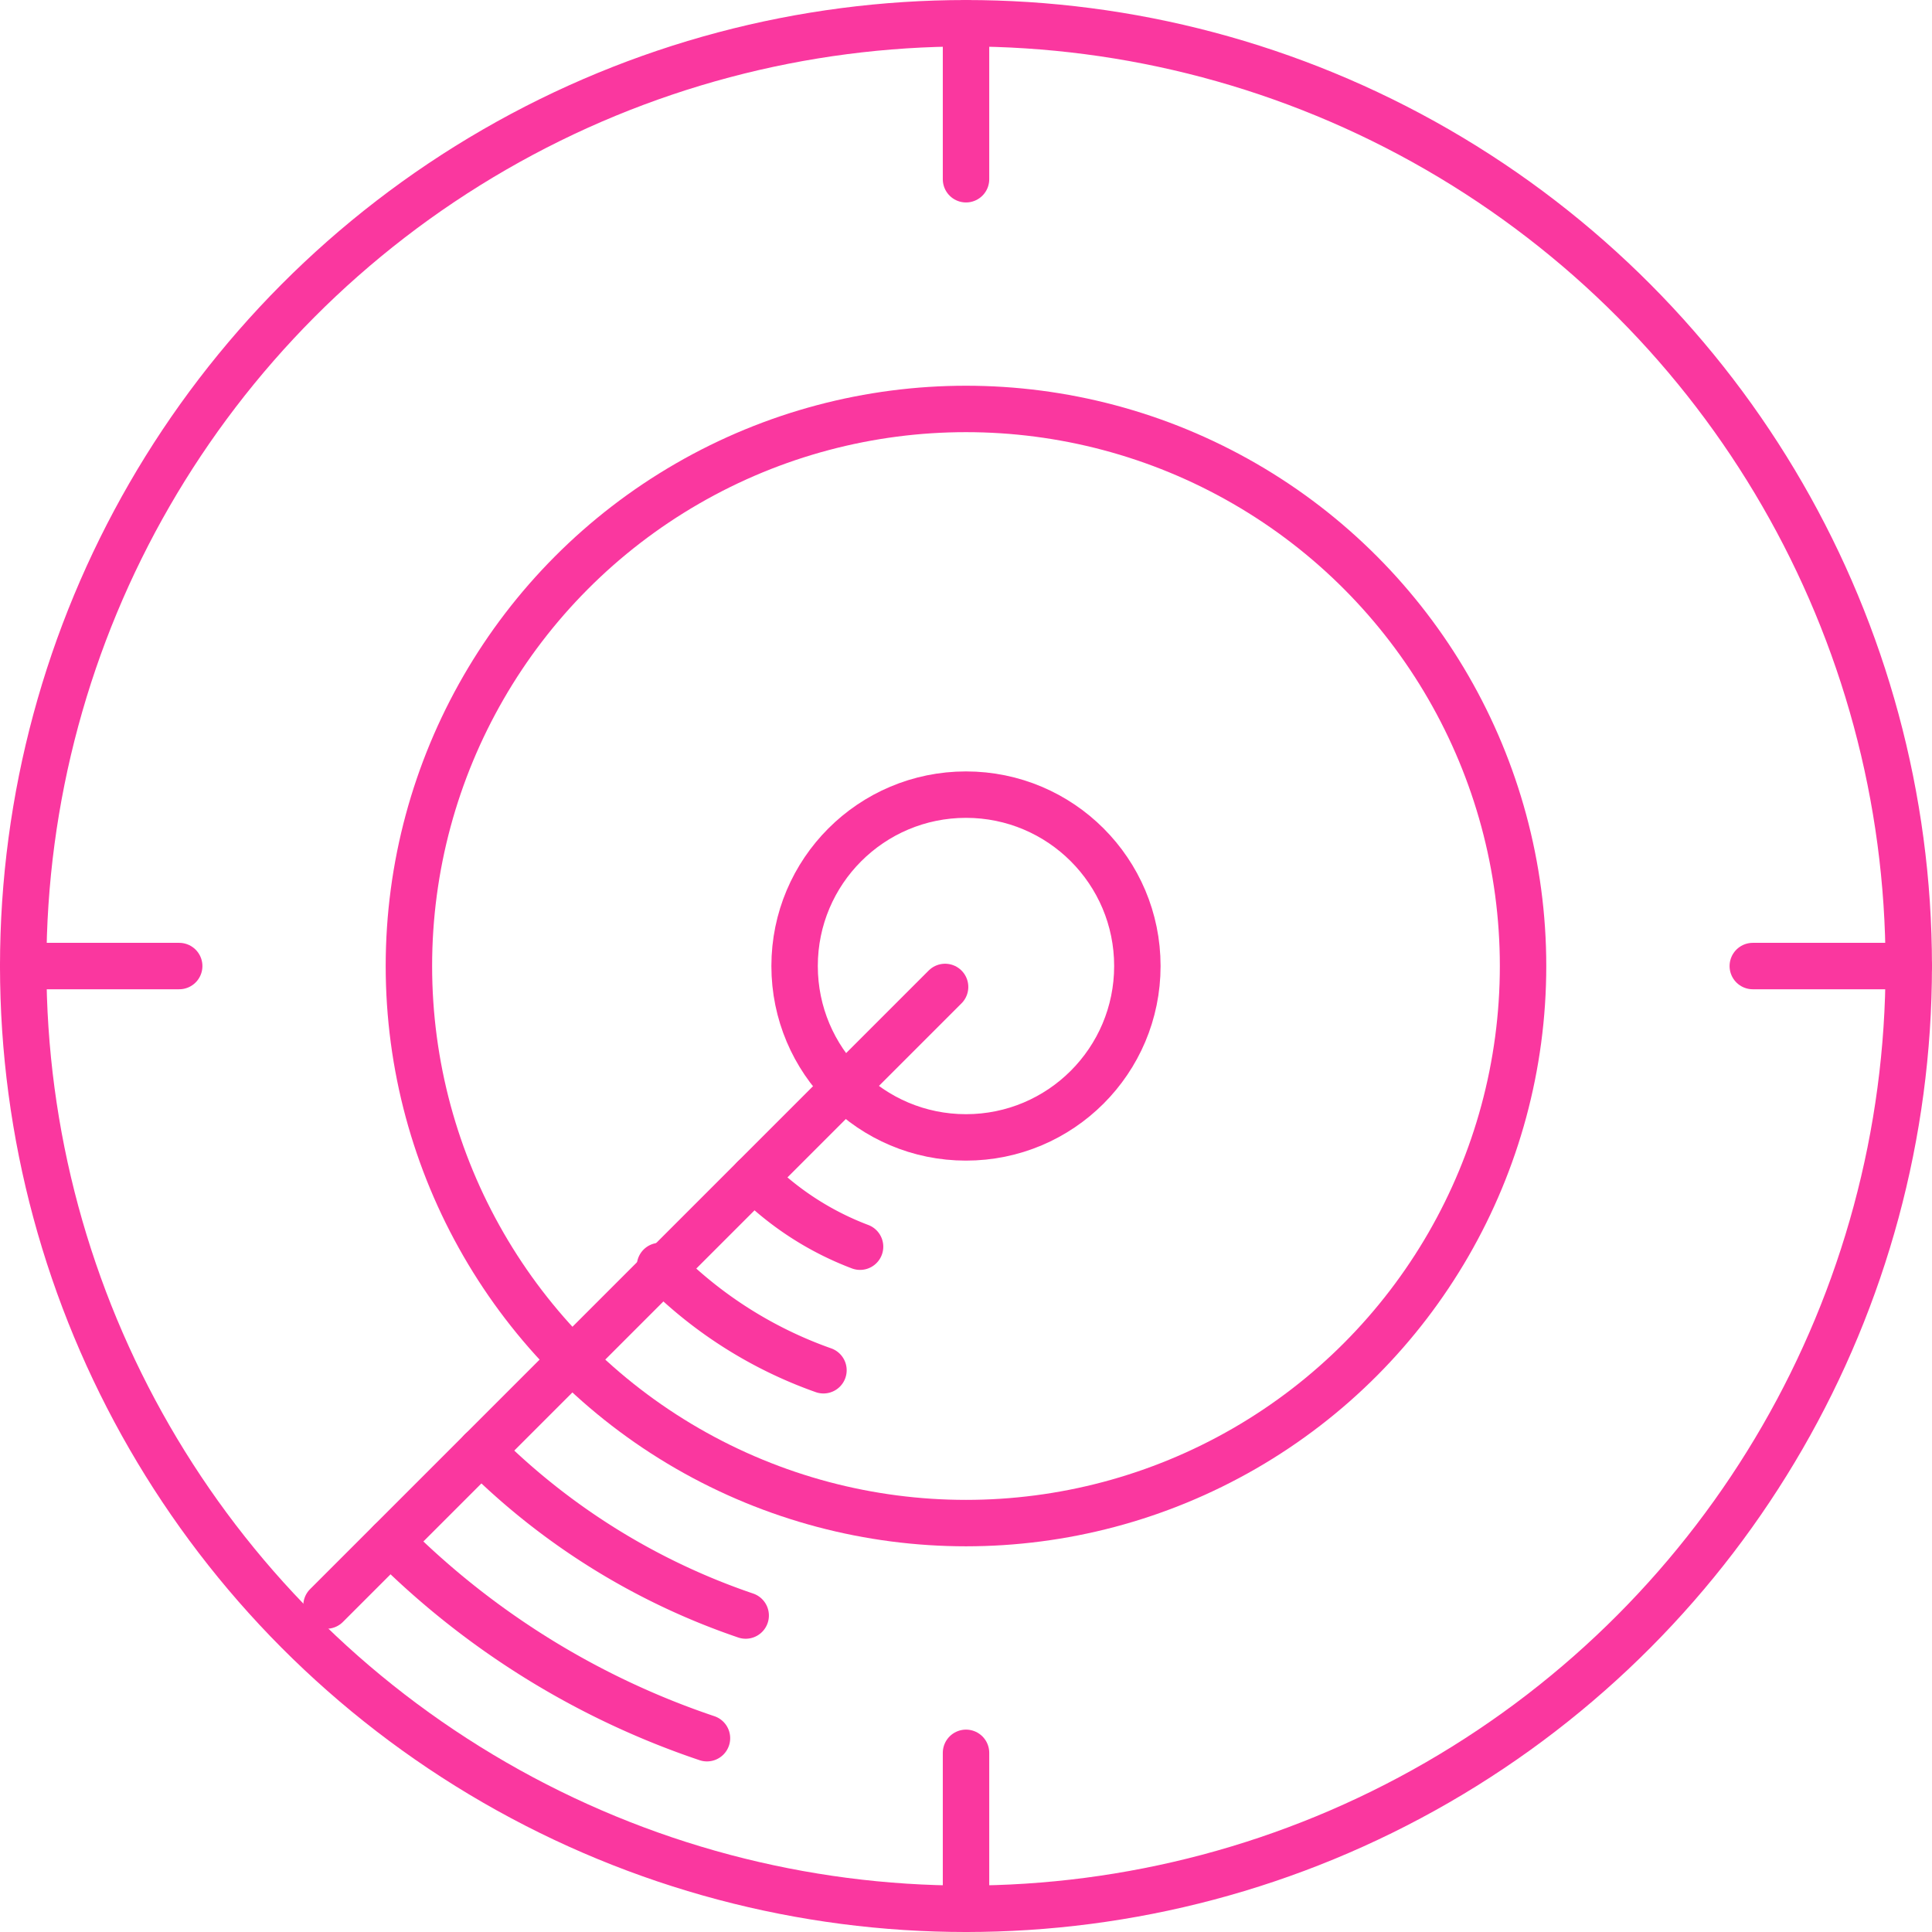 <svg xmlns="http://www.w3.org/2000/svg" width="54.099" height="54.1" viewBox="0 0 54.099 54.1">
    <g data-name="deception tech">
        <path d="M3244.43 495.513a22.8 22.8 0 0 0 8.864 5.5" transform="translate(-3233.498 -452.341)" style="fill:none;stroke:#fa379f;stroke-linecap:round;stroke-linejoin:round;stroke-width:1.3px"/>
        <path d="M3247.51 492.426a19.2 19.2 0 0 0 7.407 4.611" transform="translate(-3234.037 -451.8)" style="fill:none;stroke:#fa379f;stroke-linecap:round;stroke-linejoin:round;stroke-width:1.3px"/>
        <path d="M3253.58 486.153a12 12 0 0 0 4.577 2.919" transform="translate(-3235.099 -450.703)" style="fill:none;stroke:#fa379f;stroke-linecap:round;stroke-linejoin:round;stroke-width:1.3px"/>
        <path d="M3256.77 483.17a8.4 8.4 0 0 0 2.97 1.92" transform="translate(-3235.657 -450.181)" style="fill:none;stroke:#fa379f;stroke-linecap:round;stroke-linejoin:round;stroke-width:1.3px"/>
        <g transform="translate(.65 .651)">
            <circle cx="26.399" cy="26.399" r="26.399" style="fill:none;stroke:#fa379f;stroke-linecap:round;stroke-linejoin:round;stroke-width:1.3px"/>
            <circle cx="15.599" cy="15.599" r="15.599" transform="translate(10.8 10.8)" style="fill:none;stroke:#fa379f;stroke-linecap:round;stroke-linejoin:round;stroke-width:1.3px"/>
            <circle cx="4.799" cy="4.799" r="4.799" transform="translate(21.6 21.6)" style="fill:none;stroke:#fa379f;stroke-linecap:round;stroke-linejoin:round;stroke-width:1.3px"/>
        </g>
        <g>
            <path d="M0 0v4.367" transform="translate(27.05 .652)" style="fill:none;stroke:#fa379f;stroke-linecap:round;stroke-linejoin:round;stroke-width:1.3px"/>
            <path d="M0 4.367V0" transform="translate(27.05 49.082)" style="fill:none;stroke:#fa379f;stroke-linecap:round;stroke-linejoin:round;stroke-width:1.3px"/>
            <path d="M4.367 0H0" transform="translate(49.081 27.051)" style="fill:none;stroke:#fa379f;stroke-linecap:round;stroke-linejoin:round;stroke-width:1.3px"/>
            <path d="M0 0h4.367" transform="translate(.651 27.051)" style="fill:none;stroke:#fa379f;stroke-linecap:round;stroke-linejoin:round;stroke-width:1.3px"/>
        </g>
        <path d="M17.322 0 0 17.322" transform="translate(9.142 27.636)" style="fill:none;stroke:#fa379f;stroke-linecap:round;stroke-linejoin:round;stroke-width:1.3px"/>
    </g>
</svg>
